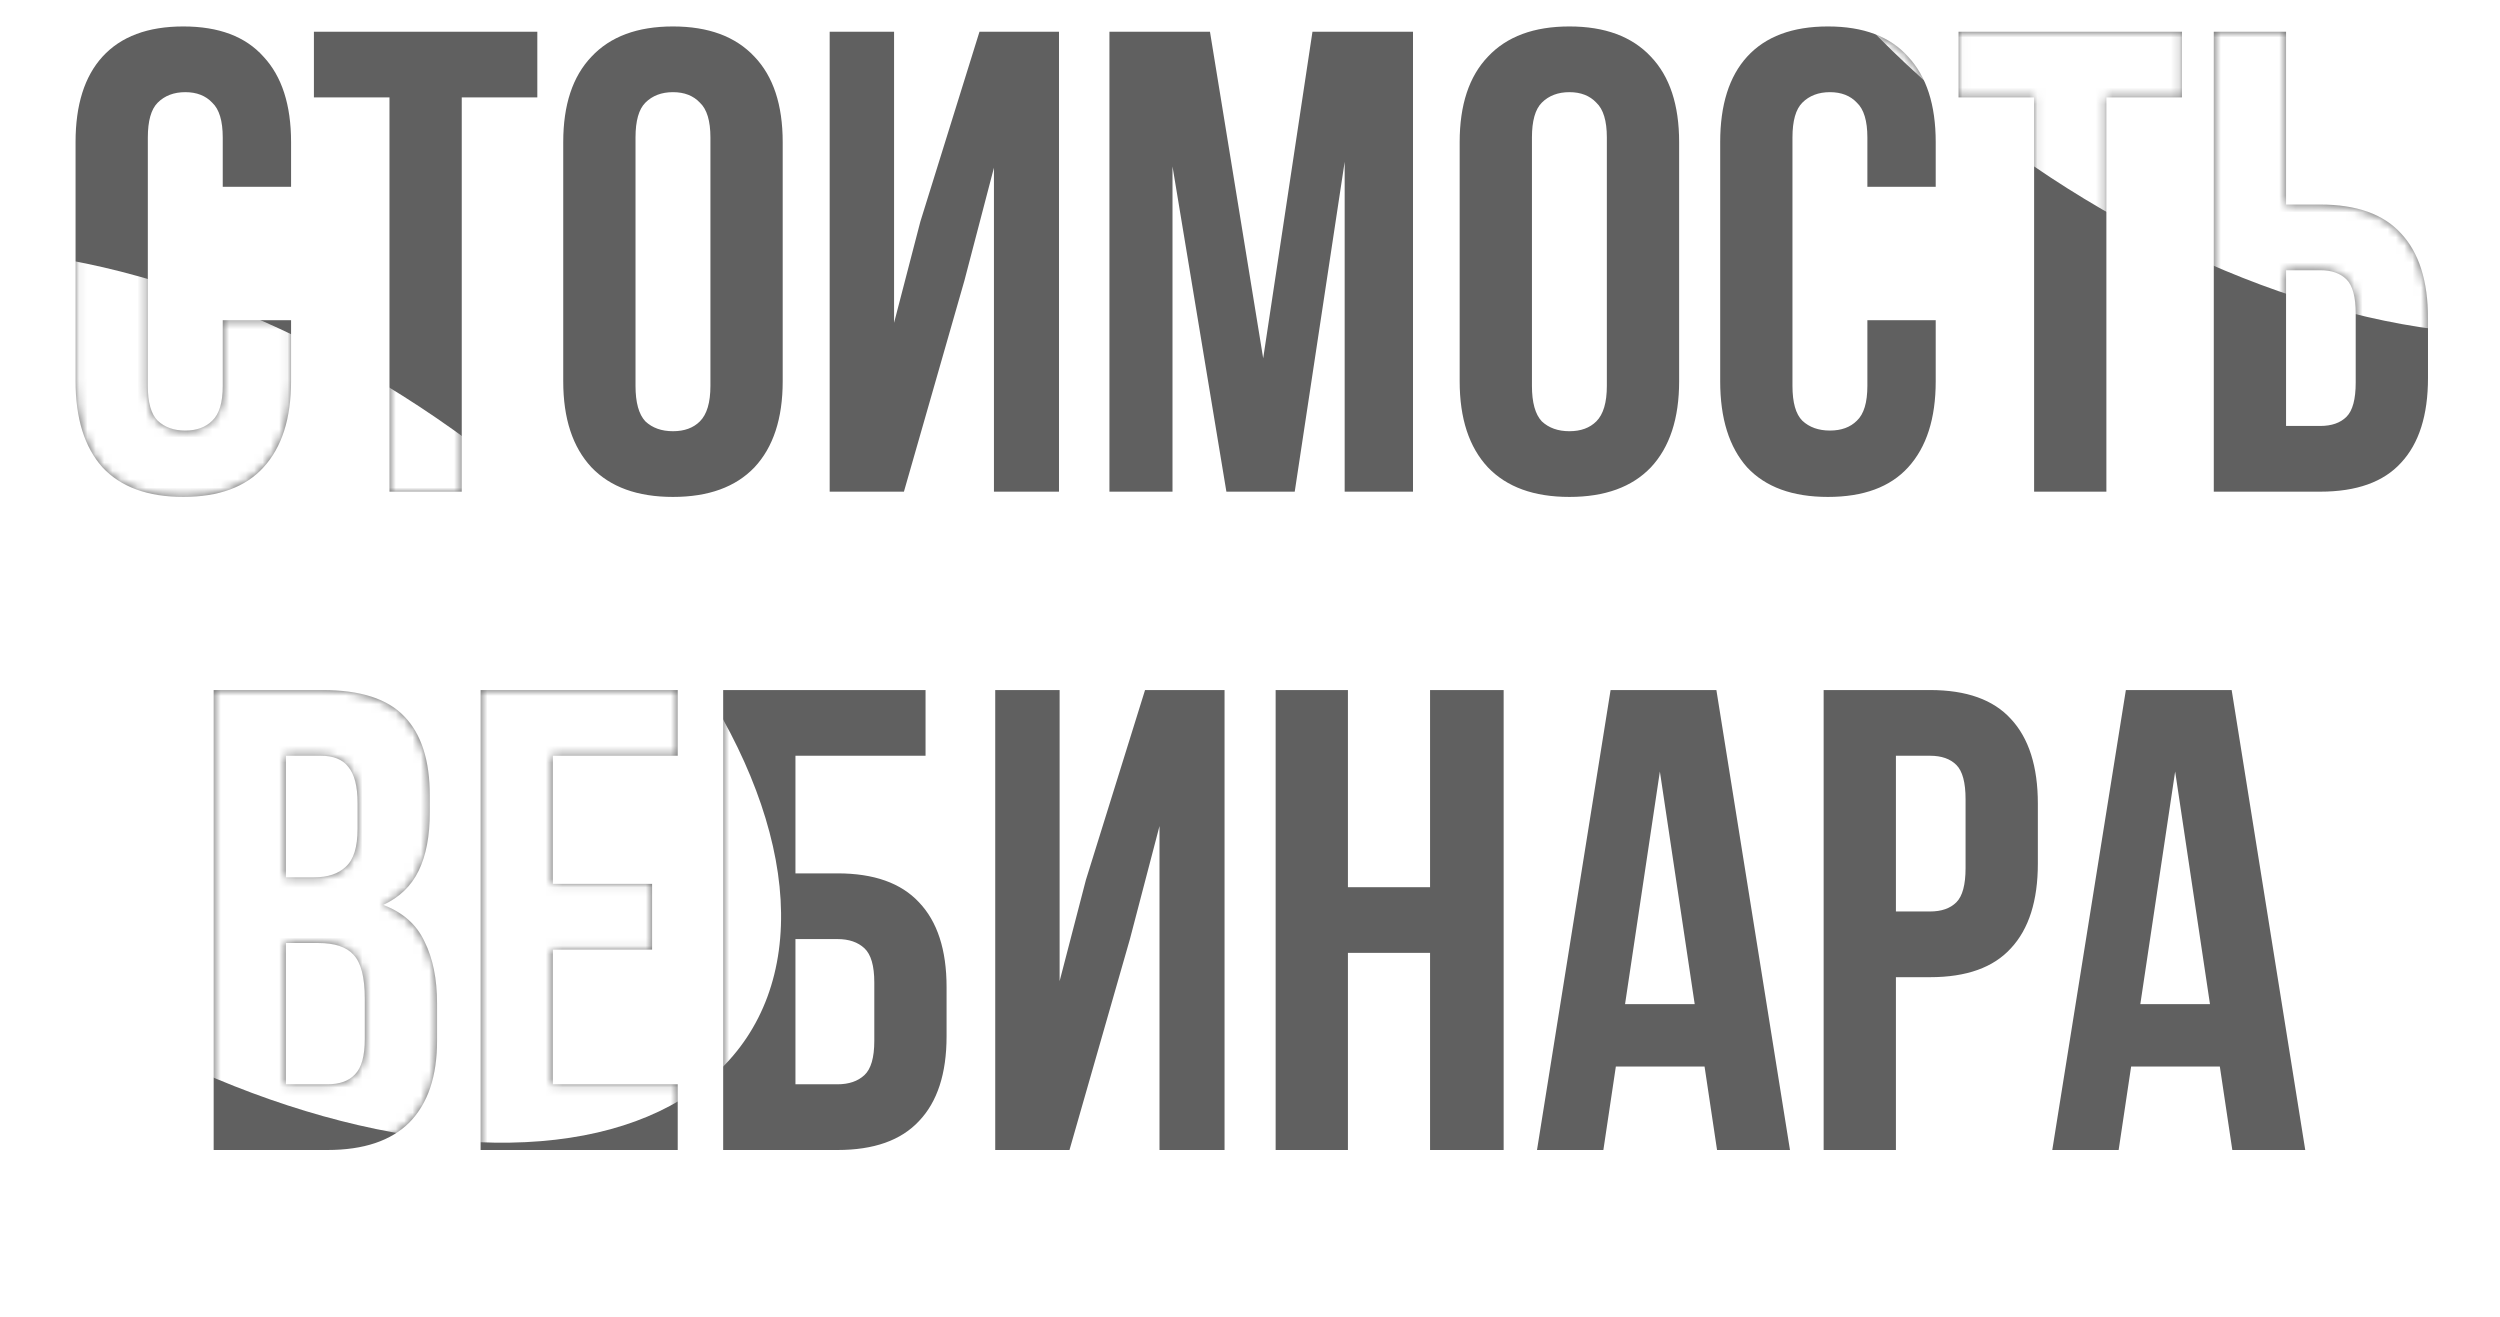<?xml version="1.0" encoding="UTF-8"?> <svg xmlns="http://www.w3.org/2000/svg" width="300" height="158" viewBox="0 0 300 158" fill="none"> <path d="M34.929 38.42V45.753C34.929 50.221 33.826 53.664 31.618 56.083C29.463 58.448 26.256 59.631 21.998 59.631C17.74 59.631 14.507 58.448 12.3 56.083C10.144 53.664 9.067 50.221 9.067 45.753V17.052C9.067 12.584 10.144 9.167 12.3 6.801C14.507 4.383 17.74 3.174 21.998 3.174C26.256 3.174 29.463 4.383 31.618 6.801C33.826 9.167 34.929 12.584 34.929 17.052V22.414H26.729V16.5C26.729 14.502 26.309 13.109 25.468 12.321C24.679 11.48 23.601 11.059 22.235 11.059C20.868 11.059 19.764 11.48 18.923 12.321C18.134 13.109 17.74 14.502 17.74 16.5V46.305C17.74 48.303 18.134 49.696 18.923 50.484C19.764 51.273 20.868 51.667 22.235 51.667C23.601 51.667 24.679 51.273 25.468 50.484C26.309 49.696 26.729 48.303 26.729 46.305V38.42H34.929ZM37.669 3.805H64.478V11.69H55.41V59H46.737V11.69H37.669V3.805ZM76.262 46.305C76.262 48.303 76.656 49.722 77.444 50.563C78.285 51.352 79.389 51.746 80.756 51.746C82.123 51.746 83.201 51.352 83.989 50.563C84.83 49.722 85.251 48.303 85.251 46.305V16.5C85.251 14.502 84.83 13.109 83.989 12.321C83.201 11.48 82.123 11.059 80.756 11.059C79.389 11.059 78.285 11.48 77.444 12.321C76.656 13.109 76.262 14.502 76.262 16.5V46.305ZM67.588 17.052C67.588 12.584 68.718 9.167 70.979 6.801C73.239 4.383 76.498 3.174 80.756 3.174C85.014 3.174 88.273 4.383 90.534 6.801C92.794 9.167 93.924 12.584 93.924 17.052V45.753C93.924 50.221 92.794 53.664 90.534 56.083C88.273 58.448 85.014 59.631 80.756 59.631C76.498 59.631 73.239 58.448 70.979 56.083C68.718 53.664 67.588 50.221 67.588 45.753V17.052ZM108.471 59H99.561V3.805H107.288V38.736L110.442 26.593L117.538 3.805H127.079V59H119.273V20.127L115.725 33.689L108.471 59ZM151.583 42.993L157.496 3.805H169.56V59H161.36V19.417L155.367 59H147.167L140.701 19.969V59H133.132V3.805H145.196L151.583 42.993ZM183.833 46.305C183.833 48.303 184.228 49.722 185.016 50.563C185.857 51.352 186.961 51.746 188.328 51.746C189.695 51.746 190.772 51.352 191.561 50.563C192.402 49.722 192.822 48.303 192.822 46.305V16.5C192.822 14.502 192.402 13.109 191.561 12.321C190.772 11.48 189.695 11.059 188.328 11.059C186.961 11.059 185.857 11.48 185.016 12.321C184.228 13.109 183.833 14.502 183.833 16.5V46.305ZM175.16 17.052C175.16 12.584 176.29 9.167 178.55 6.801C180.811 4.383 184.07 3.174 188.328 3.174C192.586 3.174 195.845 4.383 198.105 6.801C200.366 9.167 201.496 12.584 201.496 17.052V45.753C201.496 50.221 200.366 53.664 198.105 56.083C195.845 58.448 192.586 59.631 188.328 59.631C184.07 59.631 180.811 58.448 178.55 56.083C176.29 53.664 175.16 50.221 175.16 45.753V17.052ZM232.286 38.42V45.753C232.286 50.221 231.182 53.664 228.974 56.083C226.819 58.448 223.612 59.631 219.354 59.631C215.096 59.631 211.863 58.448 209.656 56.083C207.5 53.664 206.423 50.221 206.423 45.753V17.052C206.423 12.584 207.5 9.167 209.656 6.801C211.863 4.383 215.096 3.174 219.354 3.174C223.612 3.174 226.819 4.383 228.974 6.801C231.182 9.167 232.286 12.584 232.286 17.052V22.414H224.085V16.5C224.085 14.502 223.665 13.109 222.824 12.321C222.035 11.48 220.957 11.059 219.591 11.059C218.224 11.059 217.12 11.48 216.279 12.321C215.49 13.109 215.096 14.502 215.096 16.5V46.305C215.096 48.303 215.49 49.696 216.279 50.484C217.12 51.273 218.224 51.667 219.591 51.667C220.957 51.667 222.035 51.273 222.824 50.484C223.665 49.696 224.085 48.303 224.085 46.305V38.42H232.286ZM235.025 3.805H261.834V11.69H252.766V59H244.093V11.69H235.025V3.805ZM265.654 59V3.805H274.327V24.543H278.428C282.791 24.543 286.023 25.699 288.126 28.012C290.281 30.325 291.359 33.715 291.359 38.184V45.359C291.359 49.827 290.281 53.218 288.126 55.531C286.023 57.843 282.791 59 278.428 59H265.654ZM278.428 51.115C279.794 51.115 280.846 50.747 281.582 50.011C282.317 49.275 282.685 47.908 282.685 45.911V37.632C282.685 35.634 282.317 34.267 281.582 33.531C280.846 32.795 279.794 32.428 278.428 32.428H274.327V51.115H278.428ZM38.728 82.805C43.249 82.805 46.508 83.856 48.505 85.959C50.555 88.062 51.58 91.242 51.58 95.5V97.471C51.58 100.31 51.134 102.649 50.24 104.489C49.346 106.329 47.927 107.695 45.982 108.589C48.348 109.483 50.003 110.954 50.95 113.005C51.948 115.002 52.448 117.473 52.448 120.416V124.911C52.448 129.169 51.344 132.428 49.136 134.688C46.928 136.896 43.643 138 39.28 138H25.639V82.805H38.728ZM34.312 113.162V130.115H39.28C40.752 130.115 41.856 129.721 42.592 128.932C43.38 128.144 43.774 126.724 43.774 124.674V119.865C43.774 117.289 43.328 115.528 42.434 114.582C41.593 113.635 40.173 113.162 38.176 113.162H34.312ZM34.312 90.69V105.277H37.703C39.332 105.277 40.594 104.857 41.488 104.016C42.434 103.175 42.907 101.65 42.907 99.442V96.367C42.907 94.37 42.539 92.924 41.803 92.031C41.12 91.137 40.016 90.69 38.491 90.69H34.312ZM66.345 106.066H78.251V113.951H66.345V130.115H81.327V138H57.672V82.805H81.327V90.69H66.345V106.066ZM86.78 138V82.805H111.066V90.69H95.454V104.804H100.5C104.863 104.804 108.122 105.961 110.277 108.274C112.485 110.586 113.589 113.977 113.589 118.445V124.359C113.589 128.827 112.485 132.218 110.277 134.531C108.122 136.844 104.863 138 100.5 138H86.78ZM100.5 130.115C101.867 130.115 102.944 129.747 103.733 129.011C104.521 128.275 104.916 126.908 104.916 124.911V117.893C104.916 115.896 104.521 114.529 103.733 113.793C102.944 113.057 101.867 112.689 100.5 112.689H95.454V130.115H100.5ZM128.337 138H119.427V82.805H127.154V117.736L130.308 105.593L137.405 82.805H146.946V138H139.14V99.127L135.591 112.689L128.337 138ZM161.751 138H153.077V82.805H161.751V106.46H171.607V82.805H180.438V138H171.607V114.345H161.751V138ZM214.797 138H206.045L204.547 127.986H193.902L192.404 138H184.44L193.271 82.805H205.966L214.797 138ZM195.006 120.495H203.364L199.185 92.582L195.006 120.495ZM231.61 82.805C235.973 82.805 239.206 83.962 241.309 86.274C243.464 88.587 244.542 91.978 244.542 96.446V103.621C244.542 108.09 243.464 111.48 241.309 113.793C239.206 116.106 235.973 117.262 231.61 117.262H227.51V138H218.837V82.805H231.61ZM227.51 90.69V109.377H231.61C232.977 109.377 234.028 109.009 234.764 108.274C235.5 107.538 235.868 106.171 235.868 104.173V95.894C235.868 93.897 235.5 92.53 234.764 91.794C234.028 91.058 232.977 90.69 231.61 90.69H227.51ZM276.63 138H267.878L266.38 127.986H255.735L254.237 138H246.273L255.104 82.805H267.799L276.63 138ZM256.839 120.495H265.197L261.018 92.582L256.839 120.495Z" fill="#606060"></path> <mask id="mask0_65_4" style="mask-type:alpha" maskUnits="userSpaceOnUse" x="9" y="3" width="283" height="135"> <path d="M34.929 38.42V45.753C34.929 50.221 33.826 53.664 31.618 56.083C29.463 58.448 26.256 59.631 21.998 59.631C17.74 59.631 14.507 58.448 12.3 56.083C10.144 53.664 9.067 50.221 9.067 45.753V17.052C9.067 12.584 10.144 9.167 12.3 6.801C14.507 4.383 17.74 3.174 21.998 3.174C26.256 3.174 29.463 4.383 31.618 6.801C33.826 9.167 34.929 12.584 34.929 17.052V22.414H26.729V16.5C26.729 14.502 26.309 13.109 25.468 12.321C24.679 11.48 23.601 11.059 22.235 11.059C20.868 11.059 19.764 11.48 18.923 12.321C18.134 13.109 17.74 14.502 17.74 16.5V46.305C17.74 48.303 18.134 49.696 18.923 50.484C19.764 51.273 20.868 51.667 22.235 51.667C23.601 51.667 24.679 51.273 25.468 50.484C26.309 49.696 26.729 48.303 26.729 46.305V38.42H34.929ZM37.669 3.805H64.478V11.69H55.41V59H46.737V11.69H37.669V3.805ZM76.262 46.305C76.262 48.303 76.656 49.722 77.444 50.563C78.285 51.352 79.389 51.746 80.756 51.746C82.123 51.746 83.201 51.352 83.989 50.563C84.83 49.722 85.251 48.303 85.251 46.305V16.5C85.251 14.502 84.83 13.109 83.989 12.321C83.201 11.48 82.123 11.059 80.756 11.059C79.389 11.059 78.285 11.48 77.444 12.321C76.656 13.109 76.262 14.502 76.262 16.5V46.305ZM67.588 17.052C67.588 12.584 68.718 9.167 70.979 6.801C73.239 4.383 76.498 3.174 80.756 3.174C85.014 3.174 88.273 4.383 90.534 6.801C92.794 9.167 93.924 12.584 93.924 17.052V45.753C93.924 50.221 92.794 53.664 90.534 56.083C88.273 58.448 85.014 59.631 80.756 59.631C76.498 59.631 73.239 58.448 70.979 56.083C68.718 53.664 67.588 50.221 67.588 45.753V17.052ZM108.471 59H99.561V3.805H107.288V38.736L110.442 26.593L117.538 3.805H127.079V59H119.273V20.127L115.725 33.689L108.471 59ZM151.583 42.993L157.496 3.805H169.56V59H161.36V19.417L155.367 59H147.167L140.701 19.969V59H133.132V3.805H145.196L151.583 42.993ZM183.833 46.305C183.833 48.303 184.228 49.722 185.016 50.563C185.857 51.352 186.961 51.746 188.328 51.746C189.695 51.746 190.772 51.352 191.561 50.563C192.402 49.722 192.822 48.303 192.822 46.305V16.5C192.822 14.502 192.402 13.109 191.561 12.321C190.772 11.48 189.695 11.059 188.328 11.059C186.961 11.059 185.857 11.48 185.016 12.321C184.228 13.109 183.833 14.502 183.833 16.5V46.305ZM175.16 17.052C175.16 12.584 176.29 9.167 178.55 6.801C180.811 4.383 184.07 3.174 188.328 3.174C192.586 3.174 195.845 4.383 198.105 6.801C200.366 9.167 201.496 12.584 201.496 17.052V45.753C201.496 50.221 200.366 53.664 198.105 56.083C195.845 58.448 192.586 59.631 188.328 59.631C184.07 59.631 180.811 58.448 178.55 56.083C176.29 53.664 175.16 50.221 175.16 45.753V17.052ZM232.286 38.42V45.753C232.286 50.221 231.182 53.664 228.974 56.083C226.819 58.448 223.612 59.631 219.354 59.631C215.096 59.631 211.863 58.448 209.656 56.083C207.5 53.664 206.423 50.221 206.423 45.753V17.052C206.423 12.584 207.5 9.167 209.656 6.801C211.863 4.383 215.096 3.174 219.354 3.174C223.612 3.174 226.819 4.383 228.974 6.801C231.182 9.167 232.286 12.584 232.286 17.052V22.414H224.085V16.5C224.085 14.502 223.665 13.109 222.824 12.321C222.035 11.48 220.957 11.059 219.591 11.059C218.224 11.059 217.12 11.48 216.279 12.321C215.49 13.109 215.096 14.502 215.096 16.5V46.305C215.096 48.303 215.49 49.696 216.279 50.484C217.12 51.273 218.224 51.667 219.591 51.667C220.957 51.667 222.035 51.273 222.824 50.484C223.665 49.696 224.085 48.303 224.085 46.305V38.42H232.286ZM235.025 3.805H261.834V11.69H252.766V59H244.093V11.69H235.025V3.805ZM265.654 59V3.805H274.327V24.543H278.428C282.791 24.543 286.023 25.699 288.126 28.012C290.281 30.325 291.359 33.715 291.359 38.184V45.359C291.359 49.827 290.281 53.218 288.126 55.531C286.023 57.843 282.791 59 278.428 59H265.654ZM278.428 51.115C279.794 51.115 280.846 50.747 281.582 50.011C282.317 49.275 282.685 47.908 282.685 45.911V37.632C282.685 35.634 282.317 34.267 281.582 33.531C280.846 32.795 279.794 32.428 278.428 32.428H274.327V51.115H278.428ZM38.728 82.805C43.249 82.805 46.508 83.856 48.505 85.959C50.555 88.062 51.58 91.242 51.58 95.5V97.471C51.58 100.31 51.134 102.649 50.24 104.489C49.346 106.329 47.927 107.695 45.982 108.589C48.348 109.483 50.003 110.954 50.95 113.005C51.948 115.002 52.448 117.473 52.448 120.416V124.911C52.448 129.169 51.344 132.428 49.136 134.688C46.928 136.896 43.643 138 39.28 138H25.639V82.805H38.728ZM34.312 113.162V130.115H39.28C40.752 130.115 41.856 129.721 42.592 128.932C43.38 128.144 43.774 126.724 43.774 124.674V119.865C43.774 117.289 43.328 115.528 42.434 114.582C41.593 113.635 40.173 113.162 38.176 113.162H34.312ZM34.312 90.69V105.277H37.703C39.332 105.277 40.594 104.857 41.488 104.016C42.434 103.175 42.907 101.65 42.907 99.442V96.367C42.907 94.37 42.539 92.924 41.803 92.031C41.12 91.137 40.016 90.69 38.491 90.69H34.312ZM66.345 106.066H78.251V113.951H66.345V130.115H81.327V138H57.672V82.805H81.327V90.69H66.345V106.066ZM86.78 138V82.805H111.066V90.69H95.454V104.804H100.5C104.863 104.804 108.122 105.961 110.277 108.274C112.485 110.586 113.589 113.977 113.589 118.445V124.359C113.589 128.827 112.485 132.218 110.277 134.531C108.122 136.844 104.863 138 100.5 138H86.78ZM100.5 130.115C101.867 130.115 102.944 129.747 103.733 129.011C104.521 128.275 104.916 126.908 104.916 124.911V117.893C104.916 115.896 104.521 114.529 103.733 113.793C102.944 113.057 101.867 112.689 100.5 112.689H95.454V130.115H100.5ZM128.337 138H119.427V82.805H127.154V117.736L130.308 105.593L137.405 82.805H146.946V138H139.14V99.127L135.591 112.689L128.337 138ZM161.751 138H153.077V82.805H161.751V106.46H171.607V82.805H180.438V138H171.607V114.345H161.751V138ZM214.797 138H206.045L204.547 127.986H193.902L192.404 138H184.44L193.271 82.805H205.966L214.797 138ZM195.006 120.495H203.364L199.185 92.582L195.006 120.495ZM231.61 82.805C235.973 82.805 239.206 83.962 241.309 86.274C243.464 88.587 244.542 91.978 244.542 96.446V103.621C244.542 108.09 243.464 111.48 241.309 113.793C239.206 116.106 235.973 117.262 231.61 117.262H227.51V138H218.837V82.805H231.61ZM227.51 90.69V109.377H231.61C232.977 109.377 234.028 109.009 234.764 108.274C235.5 107.538 235.868 106.171 235.868 104.173V95.894C235.868 93.897 235.5 92.53 234.764 91.794C234.028 91.058 232.977 90.69 231.61 90.69H227.51ZM276.63 138H267.878L266.38 127.986H255.735L254.237 138H246.273L255.104 82.805H267.799L276.63 138ZM256.839 120.495H265.197L261.018 92.582L256.839 120.495Z" fill="#606060"></path> </mask> <g mask="url(#mask0_65_4)"> <g filter="url(#filter0_f_65_4)"> <ellipse cx="72.493" cy="44.431" rx="72.493" ry="44.431" transform="matrix(0.907 0.421 -0.135 0.991 208.953 -88)" fill="white"></ellipse> </g> <g filter="url(#filter1_f_65_4)"> <ellipse cx="72.493" cy="44.431" rx="72.493" ry="44.431" transform="matrix(0.907 0.421 -0.135 0.991 -32.047 9)" fill="white"></ellipse> </g> </g> <defs> <filter id="filter0_f_65_4" x="96.024" y="-173.695" width="345.394" height="320.535" filterUnits="userSpaceOnUse" color-interpolation-filters="sRGB"> <feFlood flood-opacity="0" result="BackgroundImageFix"></feFlood> <feBlend mode="normal" in="SourceGraphic" in2="BackgroundImageFix" result="shape"></feBlend> <feGaussianBlur stdDeviation="53.339" result="effect1_foregroundBlur_65_4"></feGaussianBlur> </filter> <filter id="filter1_f_65_4" x="-144.976" y="-76.695" width="345.394" height="320.535" filterUnits="userSpaceOnUse" color-interpolation-filters="sRGB"> <feFlood flood-opacity="0" result="BackgroundImageFix"></feFlood> <feBlend mode="normal" in="SourceGraphic" in2="BackgroundImageFix" result="shape"></feBlend> <feGaussianBlur stdDeviation="53.339" result="effect1_foregroundBlur_65_4"></feGaussianBlur> </filter> </defs> </svg> 